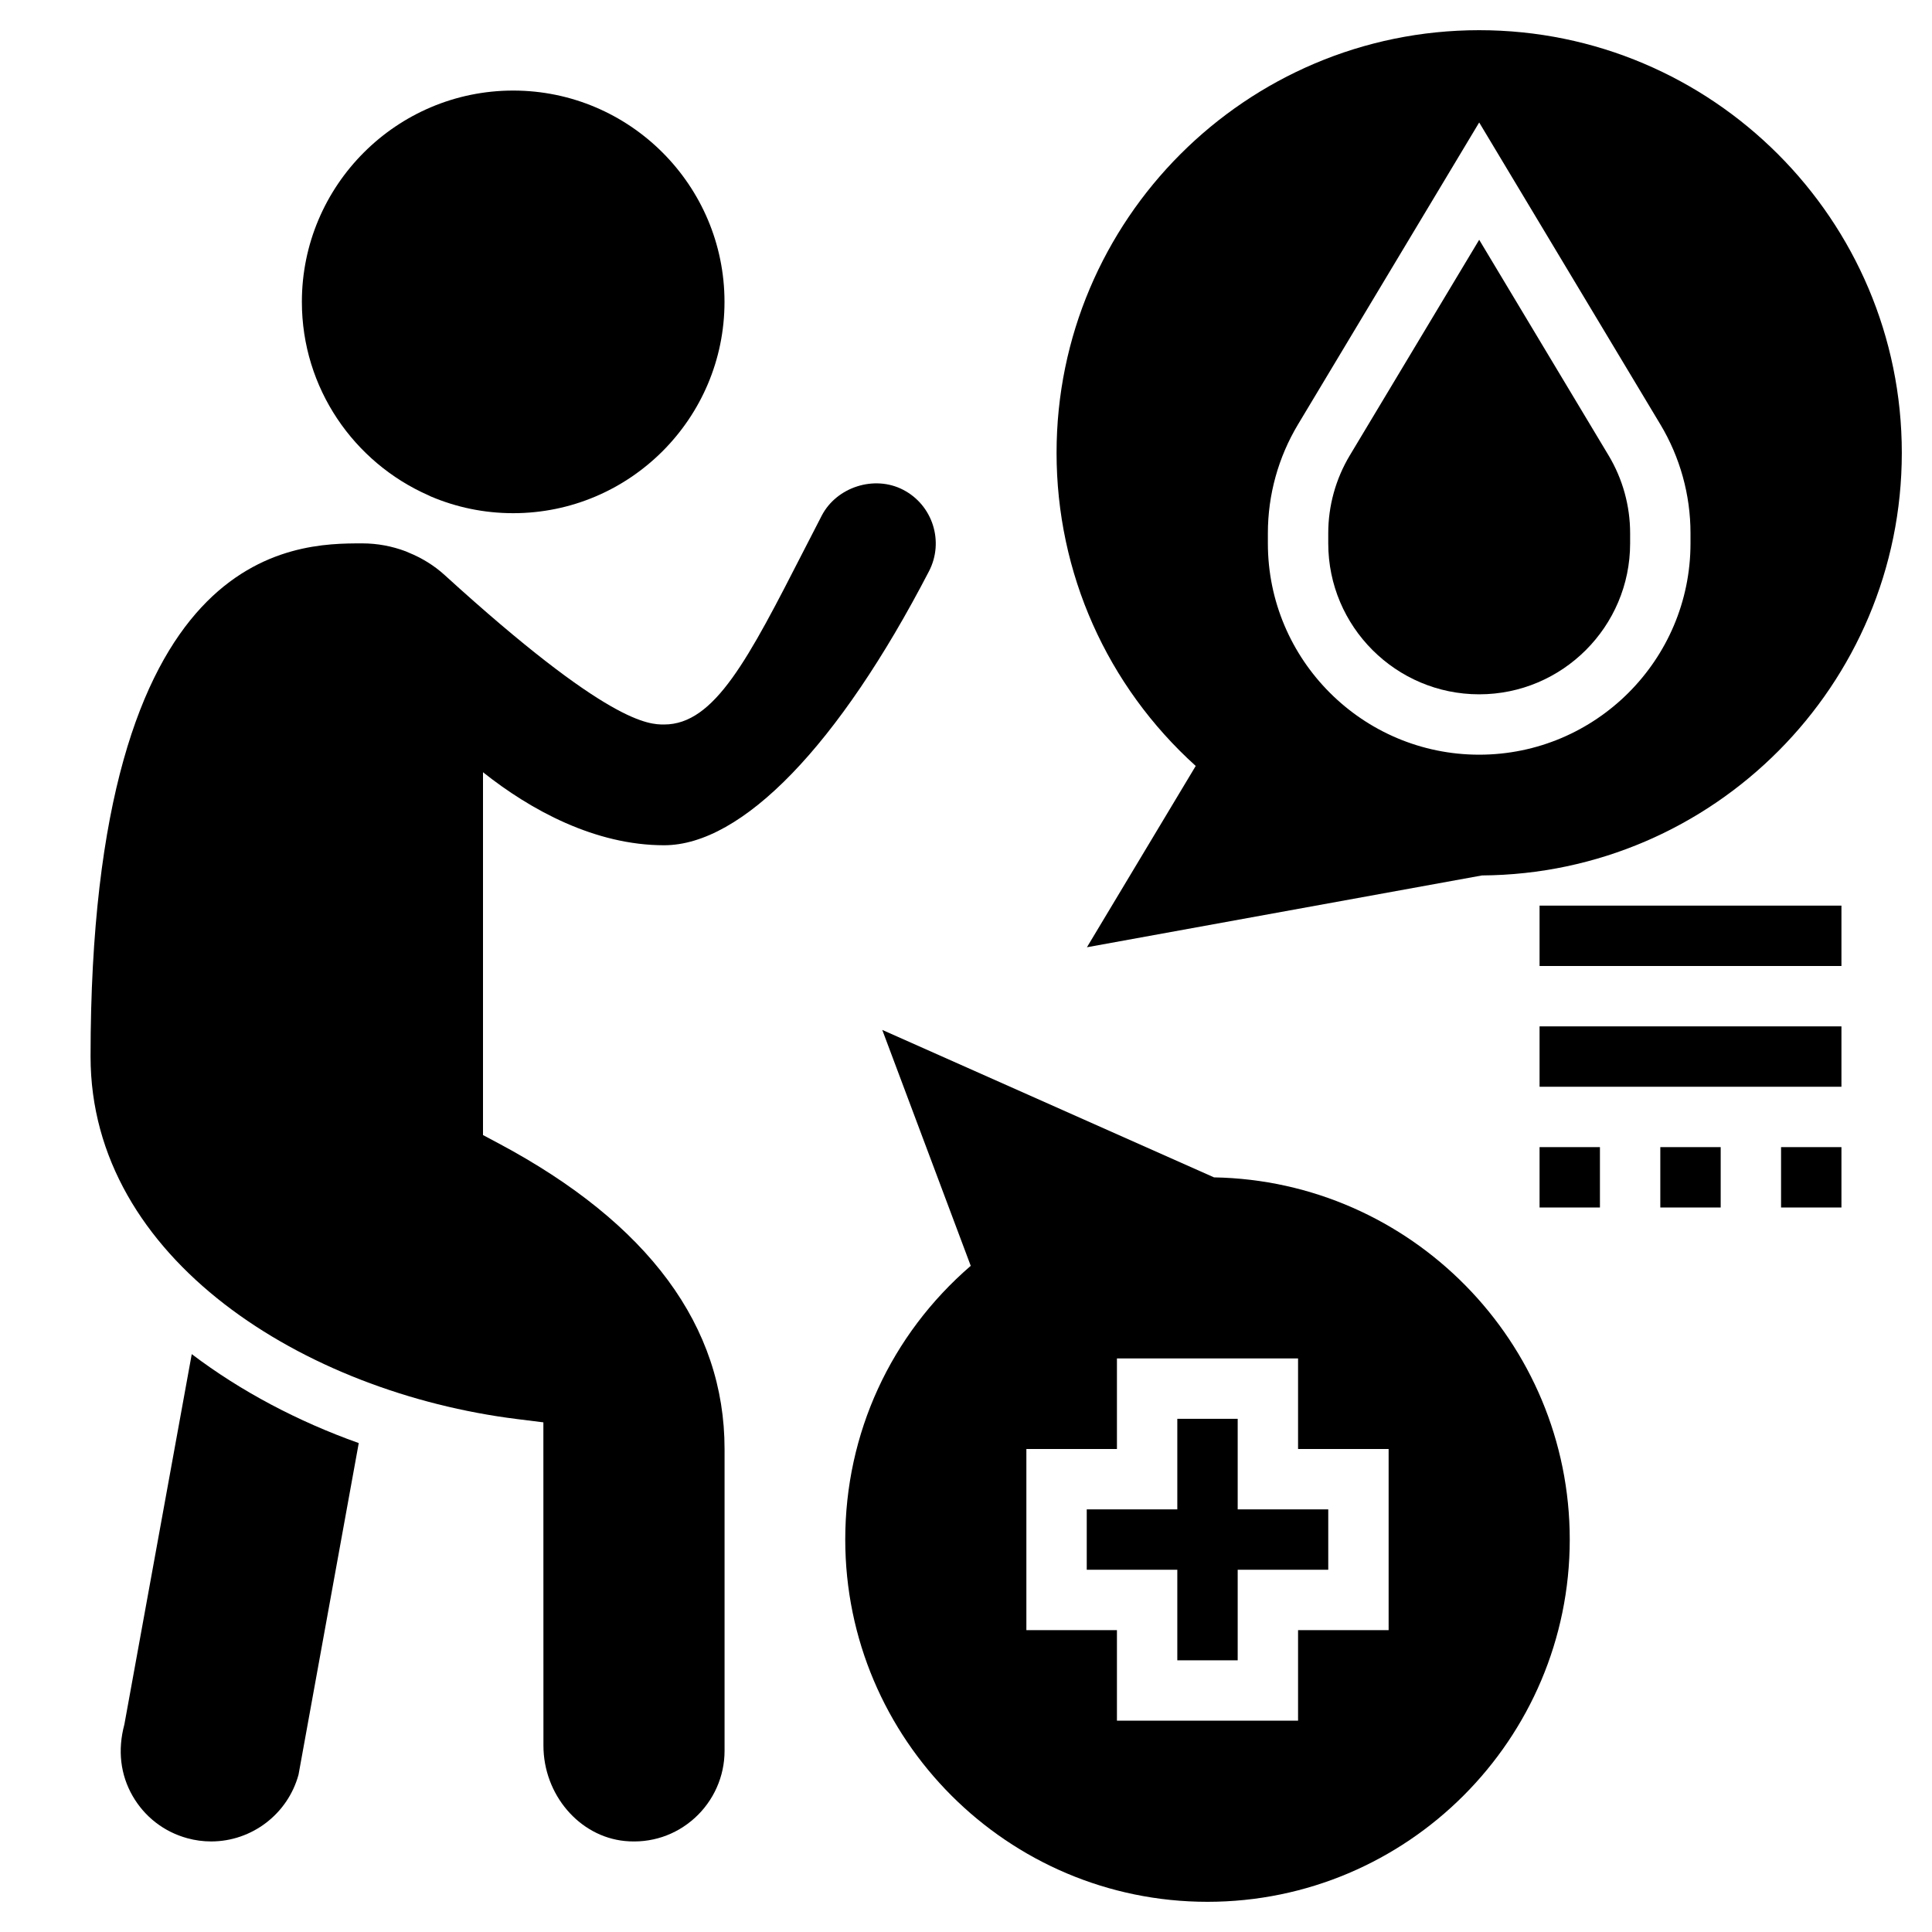 <svg id="Layer_5" enable-background="new 0 0 64 64" height="512" viewBox="0 0 64 64" width="512" xmlns="http://www.w3.org/2000/svg"><path d="m40.216 39.002-10.99-4.885 2.931 7.815c-2.651 2.287-4.157 5.551-4.157 9.068 0 6.617 5.383 12 12 12s12-5.383 12-12c0-6.544-5.266-11.882-11.784-11.998zm5.784 14.998h-3v3h-6v-3h-3v-6h3v-3h6v3h3z"/><path d="m41 47h-2v3h-3v2h3v3h2v-3h3v-2h-3z"/><path d="m49 23c2.757 0 5-2.243 5-5v-.338c0-.906-.247-1.796-.712-2.573l-4.288-7.146-4.288 7.146c-.465.777-.712 1.667-.712 2.573v.338c0 2.757 2.243 5 5 5z"/><path d="m36.006 31.379 13.086-2.379c7.678-.05 13.908-6.311 13.908-14 0-7.72-6.28-14-14-14s-14 6.28-14 14c0 3.983 1.669 7.717 4.61 10.373zm5.994-13.717c0-1.269.345-2.514.998-3.602l6.002-10.003 6.002 10.003c.653 1.088.998 2.334.998 3.602v.338c0 3.86-3.14 7-7 7s-7-3.14-7-7z"/><path d="m51 30h10v2h-10z"/><path d="m51 34h10v2h-10z"/><path d="m59 38h2v2h-2z"/><path d="m51 38h2v2h-2z"/><path d="m55 38h2v2h-2z"/><path d="m4.12 57.125c-.23.857-.128 1.667.27 2.363.398.695 1.043 1.195 1.817 1.406.257.071.522.106.788.106 1.348 0 2.538-.909 2.894-2.211l1.995-10.985c-2.013-.717-3.902-1.712-5.532-2.947z"/><path d="m14.185 16.404c.03.012.057.03.087.042.838.356 1.76.554 2.728.554 3.86 0 7-3.14 7-7s-3.14-7-7-7-7 3.14-7 7c0 2.858 1.724 5.318 4.185 6.404z"/><path d="m29.918 16.225c-.952-.495-2.204-.094-2.697.856l-.591 1.149c-1.843 3.598-2.956 5.77-4.63 5.77-.501 0-1.834 0-7.27-4.95-.352-.321-.758-.568-1.194-.745-.031-.013-.062-.027-.094-.041-.455-.172-.942-.264-1.442-.264-2.226 0-9 0-9 17 0 6.724 7.105 11.13 14.124 12.008l.876.109.002 10.706c0 1.625 1.186 3.015 2.698 3.163.857.083 1.68-.188 2.315-.764.627-.569.987-1.378.987-2.222v-10c0-4.068-2.514-7.472-7.473-10.118l-.529-.282v-12.019c1.585 1.26 3.718 2.419 5.999 2.419 2.587 0 5.786-3.31 8.777-9.081.505-.979.121-2.188-.858-2.694z"/></svg>